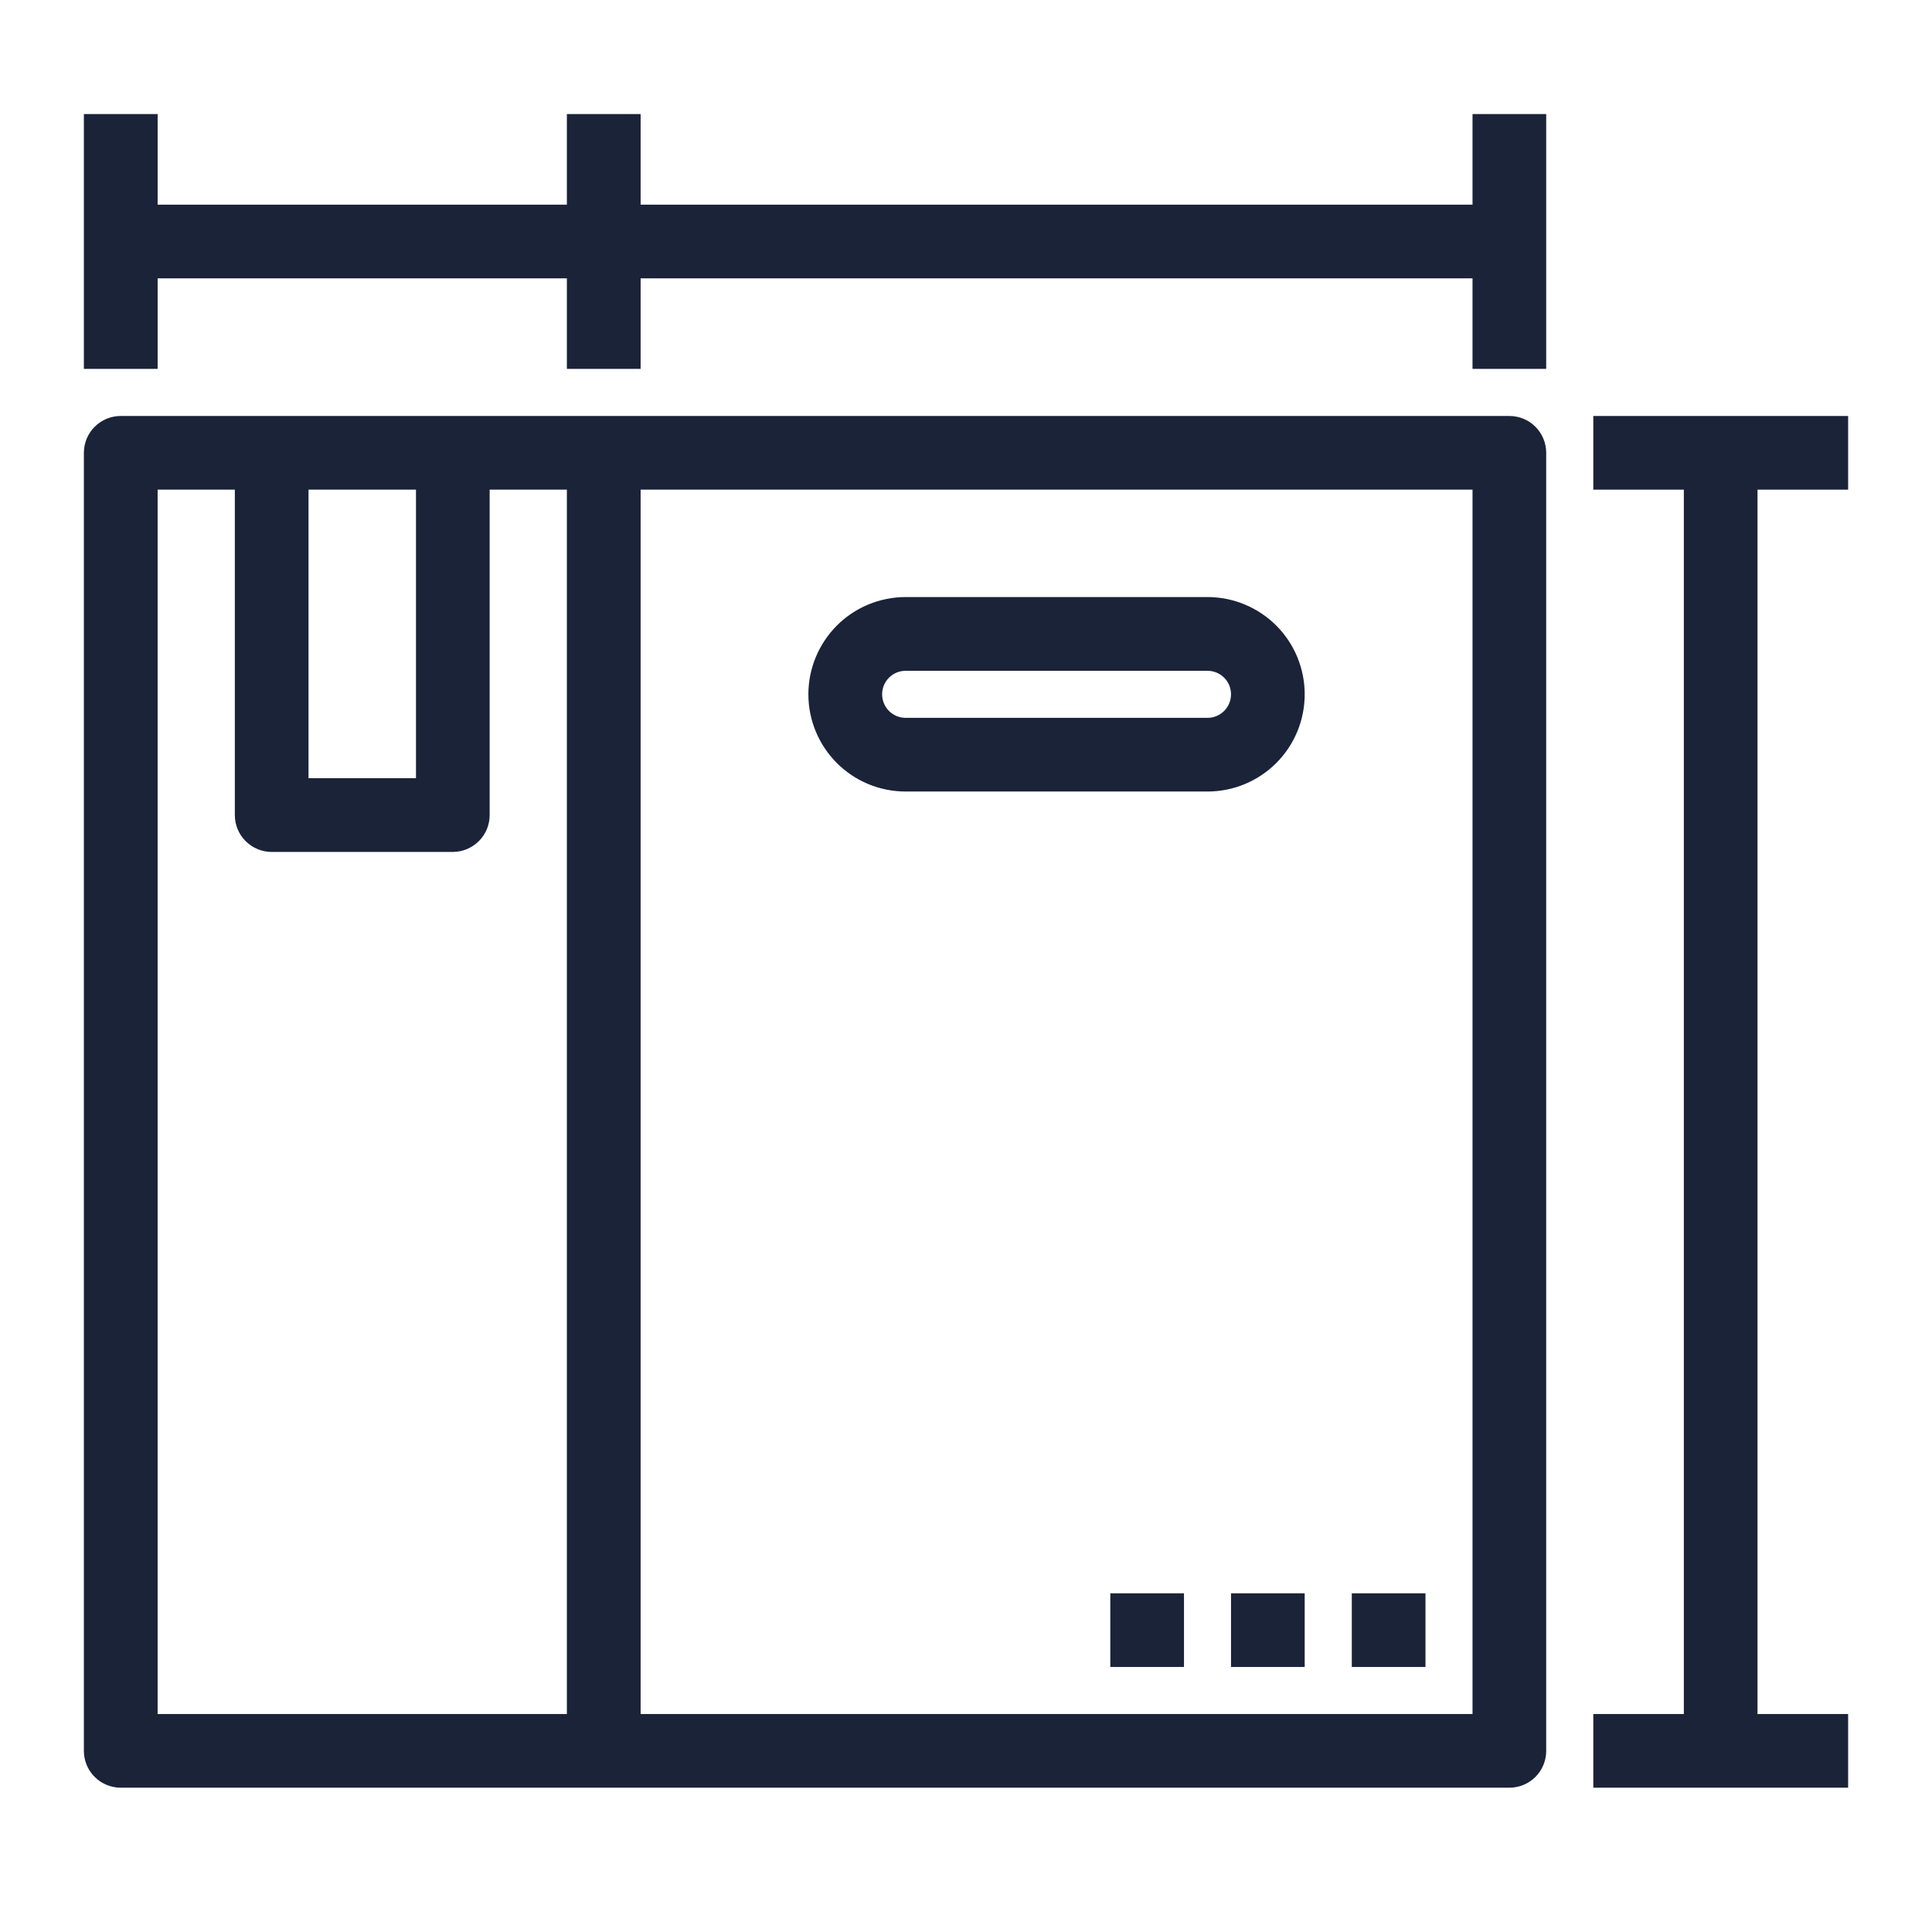 <svg xmlns="http://www.w3.org/2000/svg" width="29" height="29" viewBox="0 0 29 29" fill="none"><path d="M22.656 6.294H1.812C1.679 6.294 1.551 6.347 1.457 6.441C1.362 6.535 1.309 6.663 1.309 6.797V26.281C1.309 26.415 1.362 26.543 1.457 26.637C1.551 26.731 1.679 26.784 1.812 26.784H22.656C22.79 26.784 22.918 26.731 23.012 26.637C23.106 26.543 23.159 26.415 23.159 26.281V6.797C23.159 6.663 23.106 6.535 23.012 6.441C22.918 6.347 22.79 6.294 22.656 6.294ZM4.581 7.3H6.294V11.731H4.581V7.3ZM2.316 7.3H3.575V12.234C3.575 12.368 3.628 12.496 3.722 12.59C3.817 12.684 3.945 12.738 4.078 12.738H6.797C6.93 12.738 7.058 12.684 7.153 12.59C7.247 12.496 7.3 12.368 7.3 12.234V7.3H8.559V25.778H2.316V7.3ZM22.153 25.778H9.566V7.3H22.153V25.778Z" fill="#1B2339" stroke="#1B2339" stroke-width="0.1"></path><path d="M20.391 23.966H20.341V24.016V24.922V24.972H20.391H21.297H21.347V24.922V24.016V23.966H21.297H20.391Z" fill="#1B2339" stroke="#1B2339" stroke-width="0.1"></path><path d="M18.578 23.966H18.528V24.016V24.922V24.972H18.578H19.484H19.534V24.922V24.016V23.966H19.484H18.578Z" fill="#1B2339" stroke="#1B2339" stroke-width="0.1"></path><path d="M16.766 23.966H16.716V24.016V24.922V24.972H16.766H17.672H17.722V24.922V24.016V23.966H17.672H16.766Z" fill="#1B2339" stroke="#1B2339" stroke-width="0.1"></path><path d="M13.594 11.831H18.125C18.499 11.831 18.857 11.683 19.122 11.418C19.386 11.154 19.534 10.796 19.534 10.422C19.534 10.048 19.386 9.69 19.122 9.425C18.857 9.161 18.499 9.012 18.125 9.012H13.594C13.22 9.012 12.861 9.161 12.597 9.425C12.333 9.69 12.184 10.048 12.184 10.422C12.184 10.796 12.333 11.154 12.597 11.418C12.861 11.683 13.22 11.831 13.594 11.831ZM13.594 10.019H18.125C18.232 10.019 18.334 10.061 18.41 10.137C18.486 10.212 18.528 10.315 18.528 10.422C18.528 10.529 18.486 10.631 18.41 10.707C18.334 10.783 18.232 10.825 18.125 10.825H13.594C13.487 10.825 13.384 10.783 13.309 10.707C13.233 10.631 13.191 10.529 13.191 10.422C13.191 10.315 13.233 10.212 13.309 10.137C13.384 10.061 13.487 10.019 13.594 10.019Z" fill="#1B2339" stroke="#1B2339" stroke-width="0.1"></path><path d="M27.641 7.3H27.691V7.25V6.344V6.294H27.641H24.016H23.966V6.344V7.25V7.3H24.016H25.325V25.778H24.016H23.966V25.828V26.734V26.784H24.016H27.641H27.691V26.734V25.828V25.778H27.641H26.331V7.3H27.641Z" fill="#1B2339" stroke="#1B2339" stroke-width="0.1"></path><path d="M22.153 1.812V3.122H9.566V1.812V1.762H9.516H8.609H8.559V1.812V3.122H2.316V1.812V1.762H2.266H1.359H1.309V1.812V5.438V5.487H1.359H2.266H2.316V5.438V4.128H8.559V5.438V5.487H8.609H9.516H9.566V5.438V4.128H22.153V5.438V5.487H22.203H23.109H23.159V5.438V1.812V1.762H23.109H22.203H22.153V1.812Z" fill="#1B2339" stroke="#1B2339" stroke-width="0.1"></path></svg>